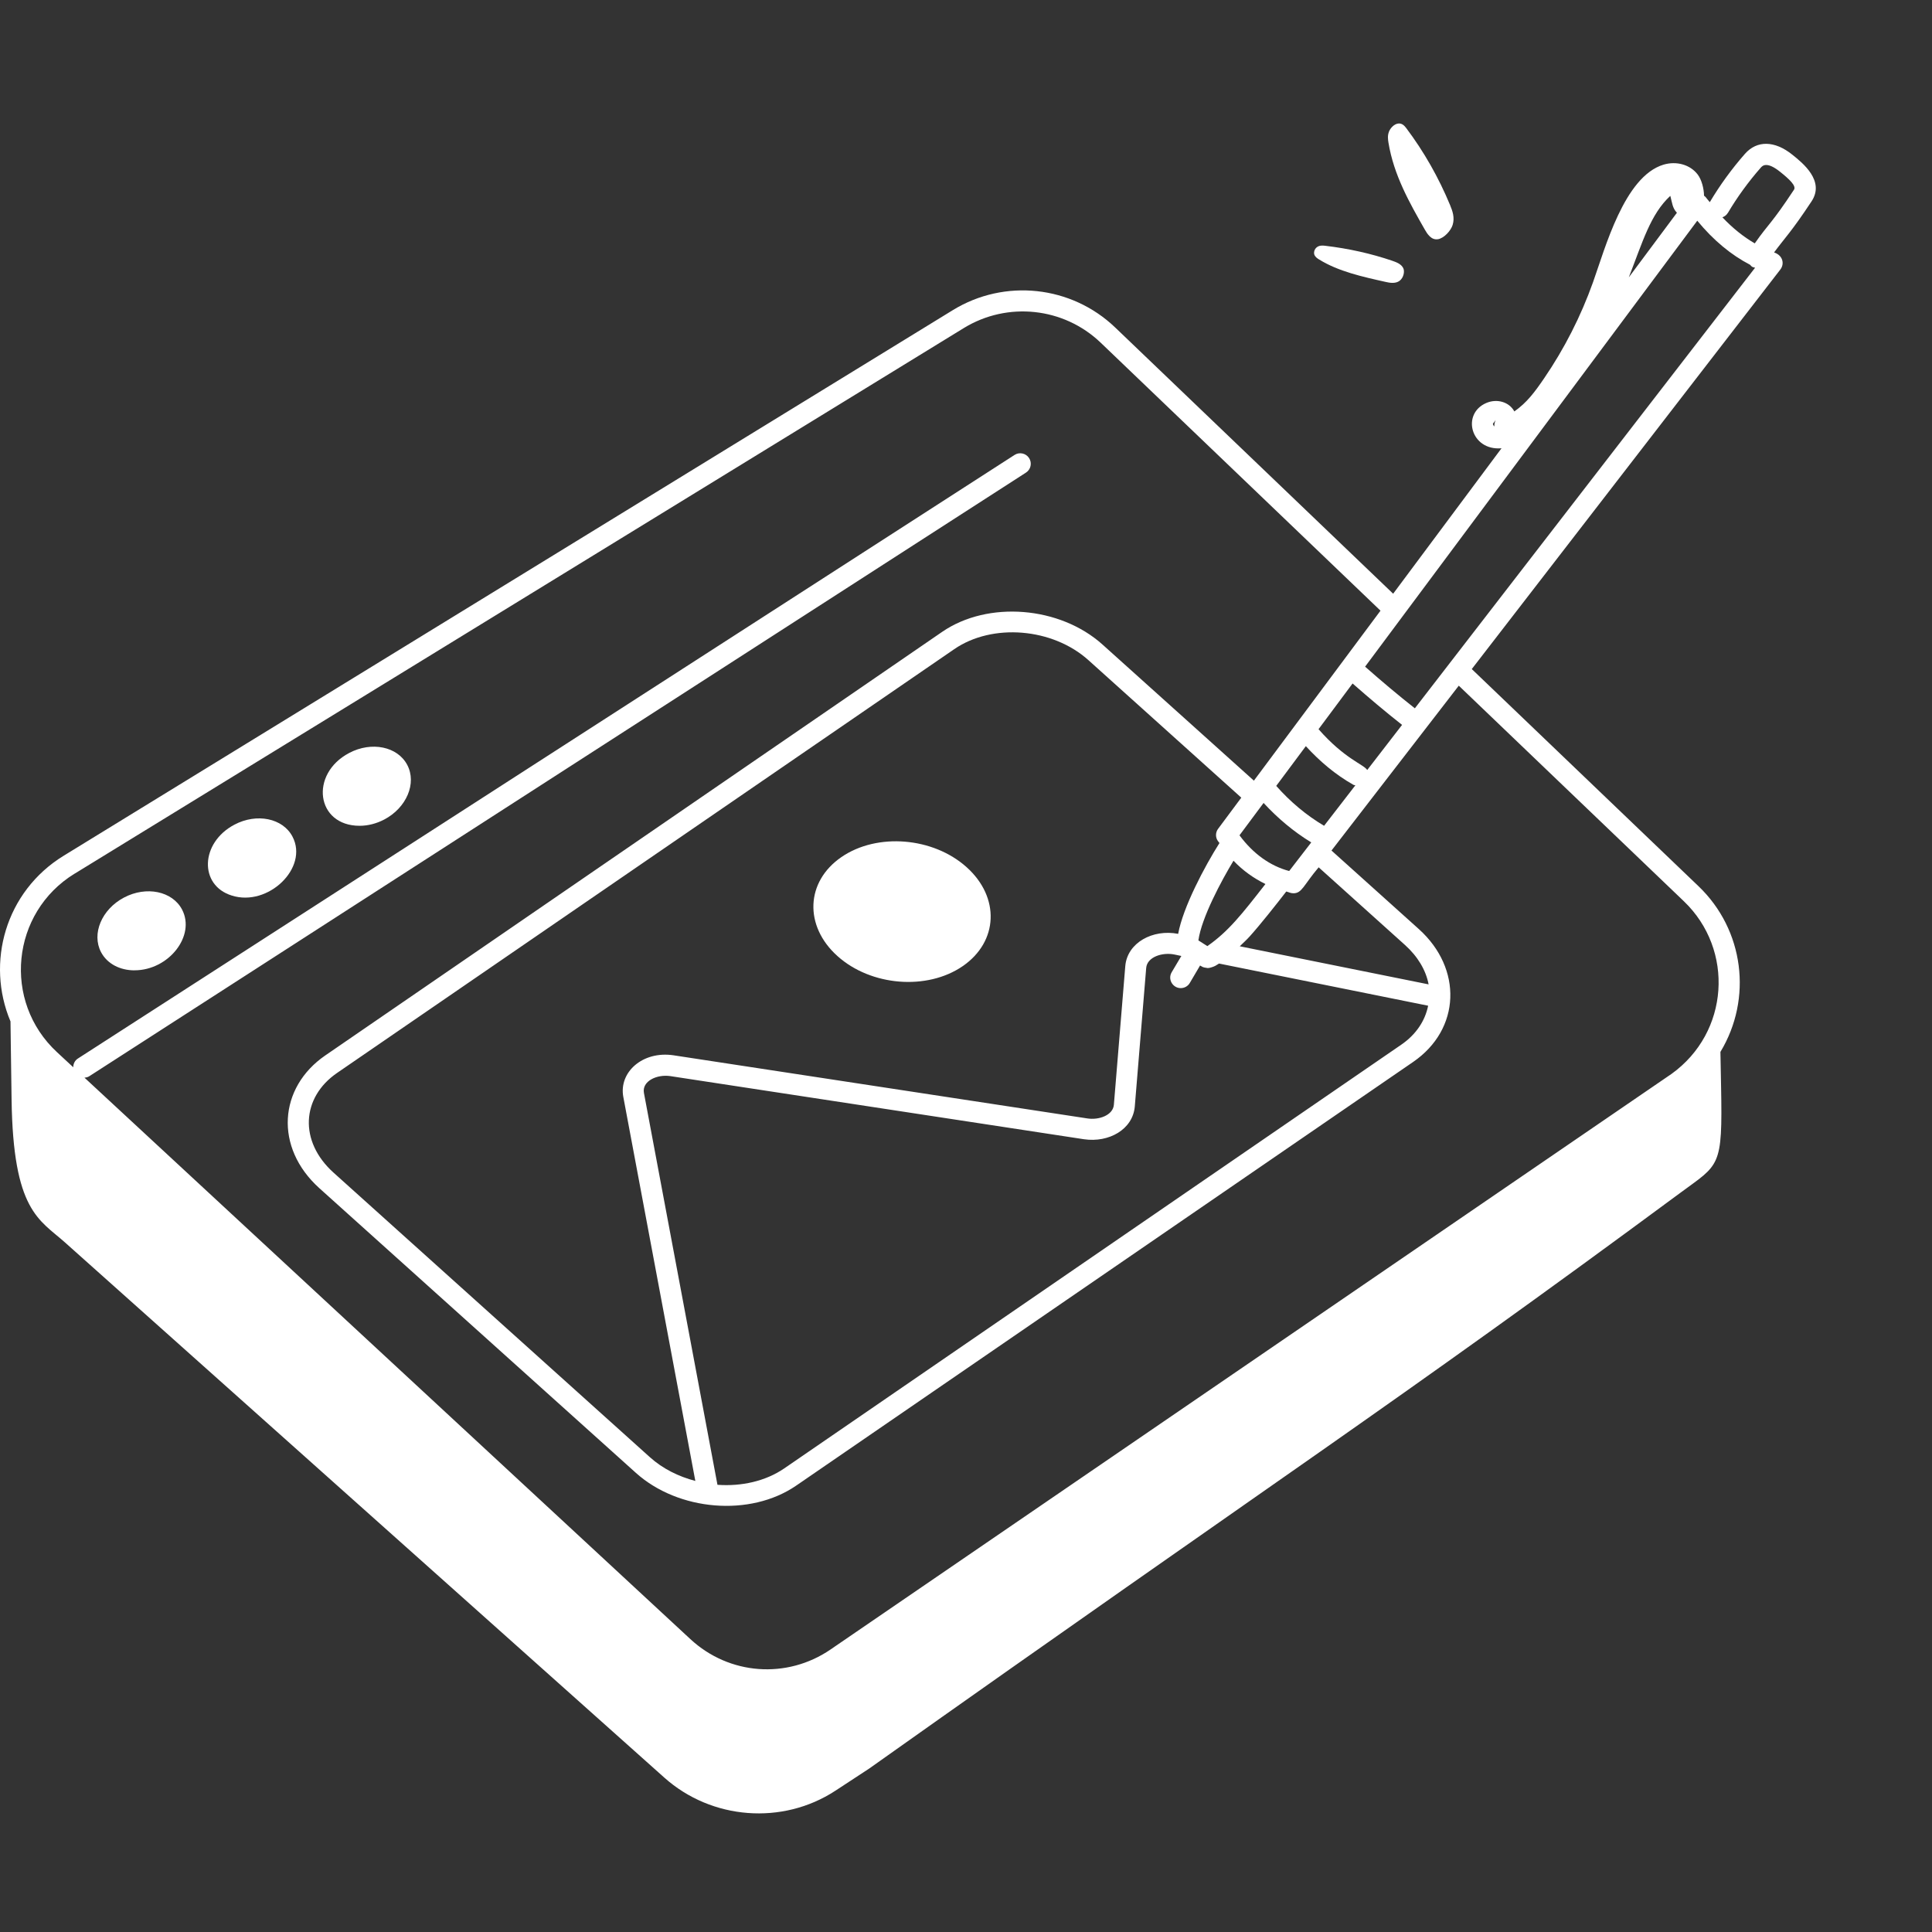 <svg width="266" height="266" viewBox="0 0 266 266" fill="none" xmlns="http://www.w3.org/2000/svg">
<rect x="0" y="0" width="266" height="266" fill="#333333" stroke="none"/>
<path d="M1.493 144.215C1.528 146.603 1.558 148.991 1.594 151.379C1.807 166.742 5.391 167.885 8.94 171.055C9.13 171.227 91.266 244.571 91.462 244.743C97.973 250.561 107.749 251.307 115.013 246.55L119.652 243.51C175.66 203.796 191.971 193.327 231.283 164.277C236.751 160.23 237.178 160.87 236.959 149.56C236.929 147.984 236.9 146.402 236.87 144.826C241.308 137.485 240.129 128.023 233.854 122.015L202.636 92.118L245.129 37.094C245.692 36.359 245.514 35.186 244.258 34.754C245.71 32.781 246.628 31.945 249.413 27.727C251.279 24.912 248.228 22.465 246.77 21.298C244.341 19.343 241.9 19.302 240.247 21.18C238.44 23.236 236.811 25.475 235.406 27.833C235.217 27.59 235.015 27.389 234.832 27.134C234.773 27.051 234.684 27.01 234.613 26.945C234.601 26.008 234.304 24.752 233.724 24.006C232.699 22.673 230.821 22.134 229.025 22.673C223.634 24.308 220.991 34.203 219.32 38.883C217.644 43.57 215.38 48.013 212.59 52.096C211.316 53.962 210.244 55.419 208.496 56.646C207.779 55.319 206.09 54.857 204.627 55.485C201.167 56.984 202.506 62.091 206.73 61.718L191.811 81.744L153.543 45.092C147.505 39.31 138.316 38.326 131.188 42.699L8.774 117.814C0.723 122.75 -1.961 132.549 1.445 140.631C1.463 141.822 1.481 143.013 1.493 144.204V144.215ZM205.747 58.714C205.598 58.595 205.533 58.388 205.551 58.334L205.918 57.843C205.77 58.175 205.729 58.465 205.747 58.714ZM237.889 29.326C239.198 27.116 240.727 25.019 242.422 23.087C242.641 22.833 243.233 22.157 245.111 23.674C246.302 24.628 247.357 25.588 246.996 26.121C243.832 30.914 243.565 30.695 241.598 33.509C240.052 32.609 238.564 31.424 237.142 29.919C237.439 29.806 237.711 29.617 237.883 29.32L237.889 29.326ZM240.94 36.448C241.272 36.833 241.319 36.768 241.645 36.857L194.797 97.522C192.481 95.691 190.188 93.765 187.948 91.786L233.682 30.387C235.916 33.1 238.351 35.103 240.94 36.448ZM177.497 119.923C174.872 119.224 172.532 117.542 170.654 115.006L173.972 110.55C175.921 112.66 178.101 114.502 180.536 115.983L177.497 119.923ZM166.222 130.256C166.109 130.191 165.102 129.54 164.995 129.474C165.434 126.334 168.189 121.209 169.83 118.507C171.145 119.888 172.633 120.931 174.226 121.713C170.991 125.866 169.119 128.254 166.228 130.262L166.222 130.256ZM167.709 114.111C167.348 114.597 167.324 115.261 167.662 115.764C167.733 115.877 167.822 115.96 167.899 116.066C165.872 119.26 162.874 124.912 162.211 128.574C158.727 127.892 155.196 129.782 154.929 133.023L153.359 152.113C153.235 153.541 151.321 154.24 149.697 153.985L92.73 145.294C88.458 144.66 85.193 147.634 85.816 151.011L95.734 203.897C93.423 203.292 91.243 202.214 89.489 200.638L45.923 161.451C41.136 157.143 41.486 151.094 46.427 147.711L131.384 89.375C136.633 85.767 144.928 86.448 149.869 90.903L170.902 109.822L167.715 114.105L167.709 114.111ZM98.779 204.424L88.659 150.484C88.357 148.849 90.443 147.883 92.297 148.161L149.253 156.853C152.678 157.351 155.96 155.502 156.238 152.356L157.809 133.266C157.939 131.755 160.024 131.08 161.695 131.418L162.649 131.619C162.205 132.366 161.76 133.106 161.316 133.865C160.747 134.836 161.464 136.045 162.566 136.045C163.064 136.045 163.55 135.79 163.816 135.328C164.267 134.558 164.747 133.746 165.226 132.934C165.623 133.124 165.446 133.171 166.281 133.284H166.299C166.571 133.284 167.116 133.094 167.348 132.964C167.472 132.887 167.798 132.686 167.839 132.662L196.628 138.468C196.208 140.554 194.957 142.444 192.925 143.836L107.974 202.172C105.391 203.944 102.073 204.667 98.779 204.43V204.424ZM170.695 130.28C171.151 129.836 171.631 129.403 172.058 128.929C173.504 127.33 175.779 124.45 177.094 122.744C177.479 122.838 177.675 122.987 178.083 122.987C179.268 122.987 179.47 121.873 181.555 119.414L193.429 130.096C195.2 131.69 196.32 133.568 196.693 135.53L170.695 130.286V130.28ZM182.302 113.696C179.831 112.233 177.633 110.373 175.713 108.204L179.79 102.73C181.703 104.821 183.854 106.646 186.319 108.044C186.408 108.097 186.509 108.092 186.609 108.121L182.302 113.696ZM188.239 106.012C187.741 105.23 185.134 104.495 181.538 100.395L186.224 94.103C188.458 96.064 190.727 97.984 193.038 99.803L188.245 106.012H188.239ZM229.967 26.974C229.979 27.01 229.991 27.051 230.003 27.093C230.216 27.869 230.252 28.645 230.88 29.291L224.256 38.184C226.164 33.302 227.23 29.504 229.967 26.968V26.974ZM10.291 120.279L132.705 45.163C138.707 41.49 146.451 42.308 151.54 47.178L190.069 84.078L172.638 107.481L151.801 88.747C145.923 83.462 136.029 82.674 129.737 86.981L44.78 145.317C38.375 149.72 37.723 157.967 43.98 163.602L87.546 202.783C93.388 208.038 103.282 208.885 109.61 204.548L194.56 146.212C201.125 141.703 201.374 133.349 195.36 127.928L183.321 117.103L200.847 94.405L231.84 124.089C238.813 130.772 238.09 142.148 230.133 147.859C84.808 247.32 119.907 223.3 114.35 227.104C108.336 231.216 100.397 230.63 95.052 225.676L11.63 148.375C11.855 148.357 12.086 148.309 12.288 148.179L141.254 65.071C141.93 64.639 142.12 63.738 141.687 63.069C141.254 62.399 140.36 62.203 139.684 62.636L10.718 145.744C10.297 146.017 10.09 146.473 10.084 146.941L7.85 144.867C0.314 137.888 1.516 125.653 10.279 120.279H10.291Z" fill="white"/>
<path d="M18.522 133.593C23.226 133.593 26.965 128.841 25.063 125.221C23.73 122.697 20.151 121.95 17.076 123.574C14.001 125.191 12.585 128.569 13.912 131.093C14.765 132.716 16.543 133.599 18.522 133.599V133.593Z" fill="white"/>
<path d="M31.915 123.301C36.903 124.889 42.532 119.486 40.269 115.184C38.942 112.654 35.357 111.914 32.282 113.537C27.554 116.025 27.388 121.903 31.915 123.301Z" fill="white"/>
<path d="M49.511 113.696C50.648 113.696 51.822 113.4 52.906 112.831C55.981 111.214 57.403 107.837 56.07 105.313C54.742 102.783 51.158 102.042 48.083 103.666C42.585 106.557 43.515 113.696 49.511 113.696Z" fill="white"/>
<path d="M115.845 118.004C110.927 121.381 110.678 127.478 115.294 131.625C119.904 135.773 127.63 136.395 132.541 133.024C137.459 129.647 137.708 123.55 133.092 119.402C128.483 115.255 120.757 114.627 115.845 118.004Z" fill="white"/>
<path d="M197.956 32.941C198.845 32.799 199.775 31.726 200.006 30.956C200.308 29.949 199.988 29.06 199.651 28.242C198.075 24.439 196.054 20.89 193.631 17.66C193.37 17.311 193.033 16.938 192.499 17.009C191.948 17.08 191.421 17.625 191.226 18.152C191.03 18.674 191.089 19.177 191.166 19.651C191.901 24.113 194.046 27.887 196.161 31.596C196.487 32.165 197.044 33.083 197.95 32.935L197.956 32.941Z" fill="white"/>
<path d="M181.636 35.737C184.267 37.366 187.567 38.101 190.814 38.823C191.311 38.936 192.135 39.096 192.71 38.652C193.266 38.213 193.415 37.36 193.207 36.928C192.941 36.365 192.295 36.11 191.673 35.897C188.758 34.907 185.659 34.214 182.424 33.835C182.074 33.793 181.66 33.775 181.316 34.03C180.966 34.291 180.854 34.753 180.961 35.061C181.073 35.369 181.352 35.565 181.63 35.737H181.636Z" fill="white"/>
</svg>
